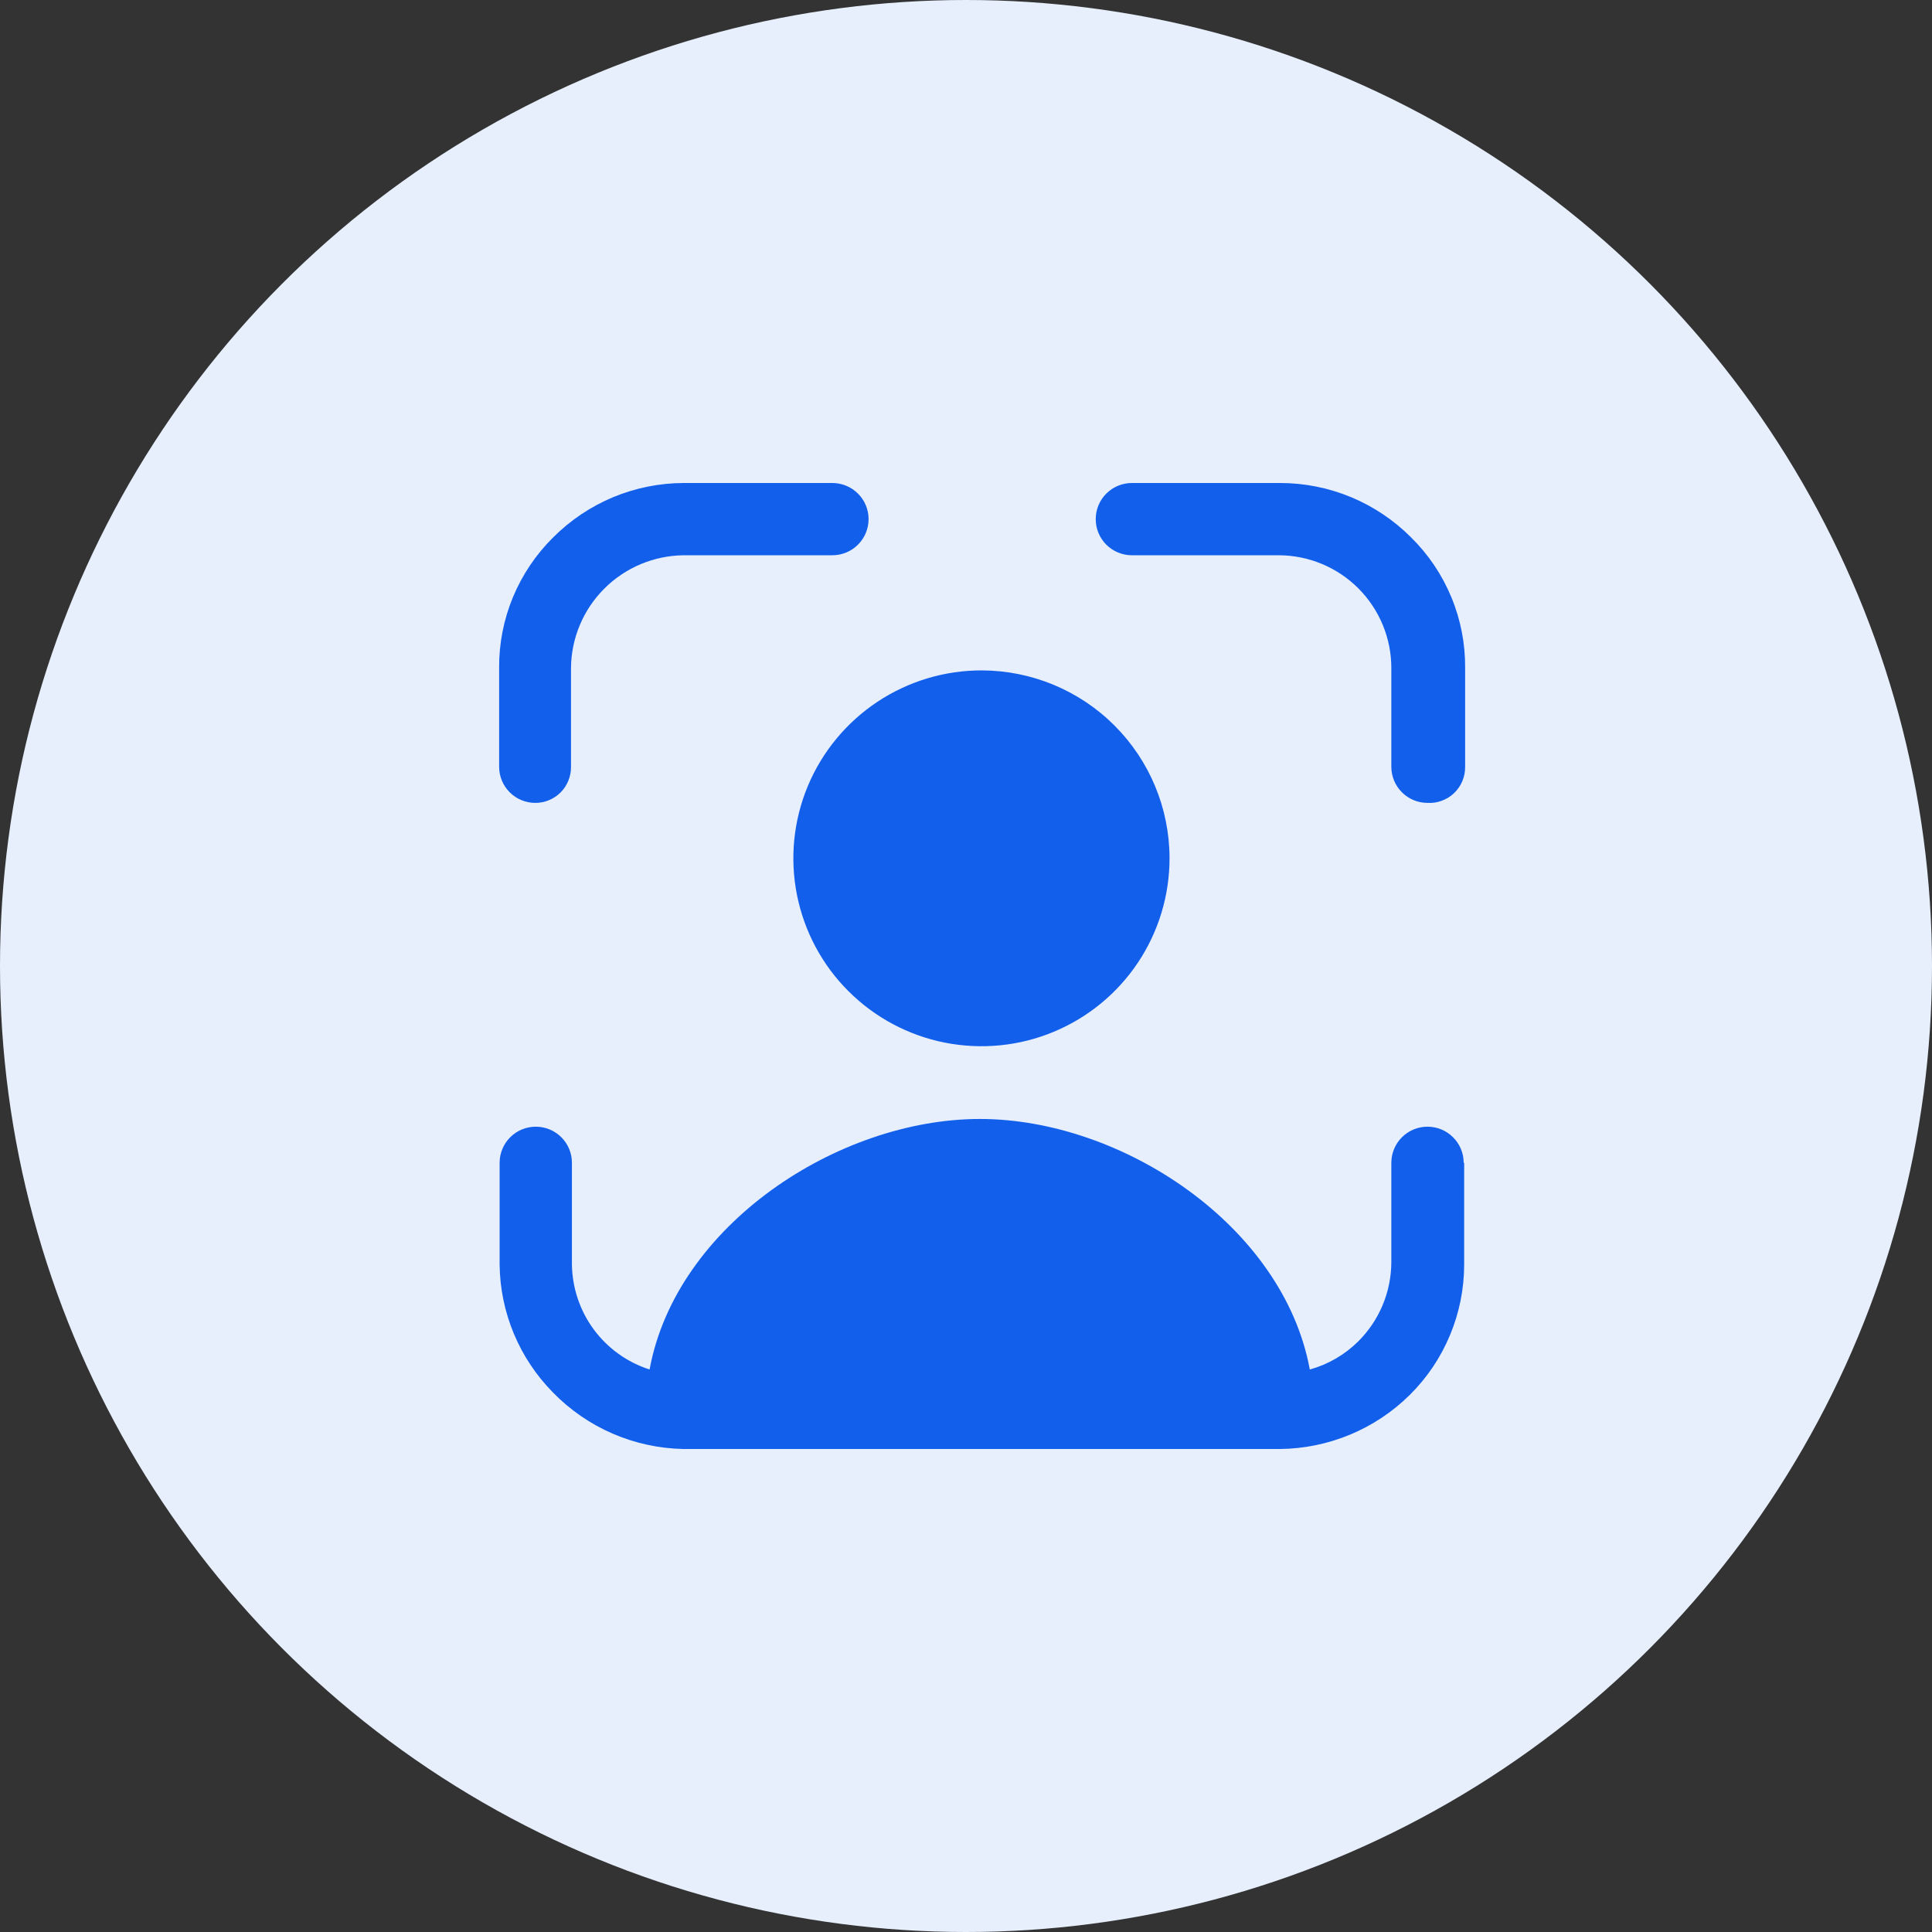 <?xml version="1.0" encoding="UTF-8"?> <svg xmlns="http://www.w3.org/2000/svg" width="40" height="40" viewBox="0 0 40 40" fill="none"><rect x="0" y="0" width="40" height="40" fill="#333333" stroke="none"/><circle cx="20" cy="20" r="20" fill="#E7EFFD"></circle><path d="M29.555 16.623C29.357 16.623 29.166 16.545 29.026 16.404C28.885 16.264 28.806 16.074 28.806 15.875V13.83C28.806 13.213 28.561 12.621 28.125 12.183C27.689 11.746 27.098 11.499 26.48 11.496H23.434C23.236 11.496 23.045 11.417 22.905 11.277C22.764 11.137 22.686 10.947 22.686 10.748C22.686 10.55 22.764 10.359 22.905 10.219C23.045 10.079 23.236 10 23.434 10H26.51C27.013 10.001 27.511 10.101 27.975 10.294C28.439 10.488 28.861 10.771 29.216 11.127C29.574 11.48 29.857 11.901 30.049 12.365C30.242 12.83 30.338 13.328 30.334 13.83V15.875C30.335 15.976 30.316 16.077 30.277 16.17C30.238 16.264 30.18 16.348 30.107 16.419C30.034 16.489 29.948 16.543 29.852 16.578C29.758 16.614 29.656 16.629 29.555 16.623Z" fill="#125FEC"></path><path d="M11.083 16.623C10.884 16.623 10.694 16.545 10.553 16.404C10.413 16.264 10.334 16.074 10.334 15.875V13.83C10.33 13.328 10.427 12.83 10.619 12.366C10.812 11.901 11.095 11.48 11.452 11.127C11.807 10.771 12.229 10.488 12.693 10.294C13.157 10.101 13.655 10.001 14.158 10H17.234C17.432 10 17.623 10.079 17.763 10.219C17.904 10.359 17.983 10.55 17.983 10.748C17.983 10.947 17.904 11.137 17.763 11.277C17.623 11.417 17.432 11.496 17.234 11.496H14.158C13.54 11.502 12.949 11.749 12.512 12.186C12.075 12.622 11.827 13.213 11.822 13.83V15.875C11.823 15.973 11.805 16.07 11.768 16.161C11.732 16.252 11.678 16.334 11.609 16.404C11.54 16.473 11.458 16.529 11.368 16.566C11.278 16.604 11.181 16.623 11.083 16.623Z" fill="#125FEC"></path><path d="M30.314 24.075V26.18C30.314 26.682 30.214 27.18 30.02 27.644C29.827 28.108 29.543 28.529 29.185 28.883C28.469 29.59 27.506 29.99 26.499 30H14.148C13.131 29.98 12.162 29.561 11.452 28.833C10.752 28.126 10.354 27.174 10.344 26.18V24.075C10.344 23.876 10.423 23.686 10.563 23.546C10.704 23.405 10.894 23.327 11.093 23.327C11.291 23.327 11.482 23.405 11.622 23.546C11.763 23.686 11.841 23.876 11.841 24.075V26.18C11.848 26.665 12.006 27.136 12.294 27.526C12.583 27.916 12.987 28.206 13.449 28.354C13.998 25.362 17.353 23.167 20.289 23.167C23.224 23.167 26.569 25.372 27.118 28.354C27.495 28.25 27.839 28.05 28.117 27.776C28.334 27.56 28.508 27.304 28.626 27.021C28.744 26.739 28.805 26.436 28.806 26.13V24.075C28.806 23.876 28.885 23.686 29.025 23.546C29.166 23.405 29.356 23.327 29.555 23.327C29.753 23.327 29.944 23.405 30.084 23.546C30.225 23.686 30.304 23.876 30.304 24.075H30.314Z" fill="#125FEC"></path><path d="M24.214 17.761C24.216 18.531 23.989 19.284 23.562 19.926C23.135 20.567 22.527 21.067 21.815 21.363C21.103 21.659 20.319 21.736 19.563 21.587C18.806 21.437 18.111 21.066 17.566 20.521C17.021 19.977 16.65 19.283 16.5 18.527C16.35 17.771 16.428 16.988 16.724 16.277C17.02 15.566 17.521 14.959 18.163 14.532C18.805 14.105 19.559 13.878 20.33 13.88C21.359 13.883 22.346 14.293 23.073 15.02C23.801 15.747 24.211 16.732 24.214 17.761Z" fill="#125FEC"></path></svg> 